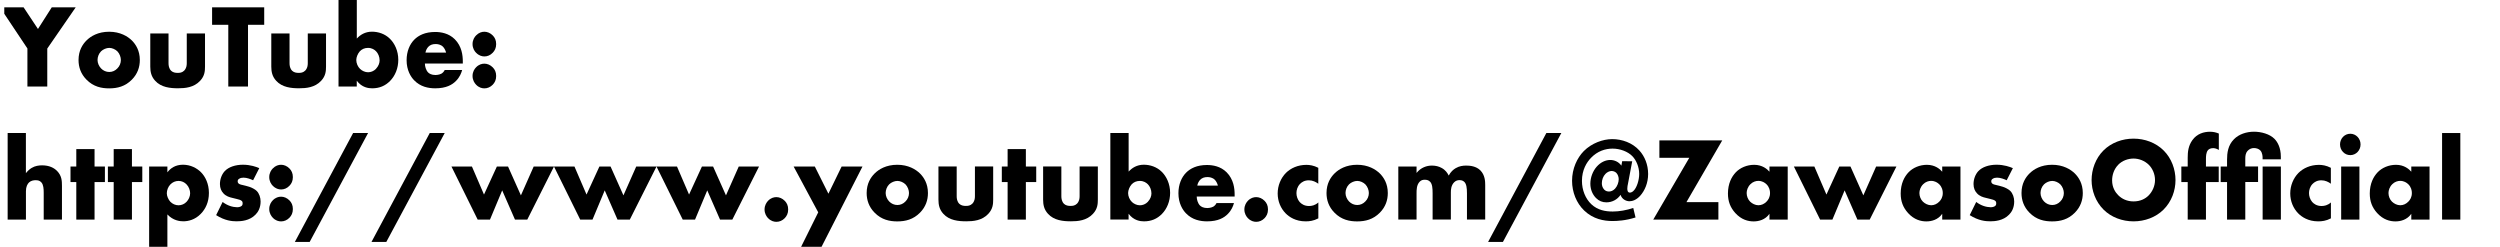 <?xml version="1.0" encoding="UTF-8"?><svg id="_レイヤー_2" xmlns="http://www.w3.org/2000/svg" xmlns:xlink="http://www.w3.org/1999/xlink" viewBox="0 0 526.19 51.95"><defs><style>.cls-1{fill:none;}.cls-2{clip-path:url(#clippath);}</style><clipPath id="clippath"><rect class="cls-1" x=".9" y="0" width="525.28" height="51.95"/></clipPath></defs><g id="_デザイン"><g class="cls-2"><path d="m5.78,10.22L0,1.55h4.97l3.02,4.55,2.9-4.55h5.04l-5.98,8.67v8h-4.18v-8Z"/><path d="m27.77,16.75c-1.42,1.45-3.07,1.85-4.8,1.85-1.56,0-3.29-.32-4.78-1.85-1.18-1.2-1.66-2.62-1.66-4.12,0-2,.86-3.3,1.66-4.1.89-.9,2.45-1.85,4.78-1.85s3.91.97,4.8,1.85c.79.8,1.66,2.1,1.66,4.1,0,1.5-.48,2.92-1.66,4.12Zm-6.5-5.95c-.48.48-.74,1.17-.74,1.83s.31,1.32.74,1.77c.46.48,1.08.75,1.73.75s1.25-.27,1.7-.75c.48-.47.74-1.12.74-1.77,0-.6-.26-1.33-.74-1.83-.43-.42-1.1-.72-1.7-.72s-1.3.3-1.73.72Z"/><path d="m35.47,7.05v6.25c0,.45.07,1.15.58,1.62.38.35.89.42,1.34.42.48,0,.94-.05,1.37-.47.48-.5.55-1.08.55-1.58v-6.25h3.84v6.97c0,.95-.07,1.97-1.03,3-1.32,1.42-3.17,1.57-4.63,1.57-1.61,0-3.58-.17-4.85-1.6-.82-.9-1.01-1.9-1.01-2.97v-6.97h3.84Z"/><path d="m52.2,5.22v13h-4.15V5.22h-3.41V1.55h10.97v3.67h-3.41Z"/><path d="m60.94,7.05v6.25c0,.45.07,1.15.58,1.62.38.35.89.42,1.34.42.48,0,.94-.05,1.37-.47.48-.5.55-1.08.55-1.58v-6.25h3.84v6.97c0,.95-.07,1.97-1.03,3-1.32,1.42-3.17,1.57-4.63,1.57-1.61,0-3.58-.17-4.85-1.6-.82-.9-1.01-1.9-1.01-2.97v-6.97h3.84Z"/><path d="m75.1,0v8.12c.7-.77,1.73-1.45,3.19-1.45,1.32,0,2.74.45,3.79,1.5.98.97,1.75,2.52,1.75,4.42,0,1.77-.65,3.35-1.73,4.45-1.01,1.02-2.23,1.55-3.77,1.55-.74,0-2.16-.15-3.24-1.6v1.22h-3.84V0h3.84Zm4.06,14.45c.5-.53.74-1.17.74-1.75,0-.75-.31-1.45-.74-1.9-.34-.35-.89-.72-1.7-.72-.72,0-1.32.27-1.75.75-.38.43-.72,1.18-.72,1.8,0,.67.31,1.42.82,1.9.41.38,1.03.68,1.66.68.55,0,1.18-.2,1.7-.75Z"/><path d="m97.42,13.37h-7.99c0,.6.22,1.4.67,1.87.24.25.72.55,1.58.55.1,0,.77-.03,1.25-.3.24-.15.5-.4.67-.75h3.67c-.17.62-.5,1.5-1.3,2.3-.79.8-2.04,1.55-4.37,1.55-1.42,0-3.12-.32-4.44-1.7-.7-.72-1.58-2.1-1.58-4.22,0-1.87.67-3.37,1.61-4.32.89-.9,2.28-1.62,4.39-1.62,1.25,0,2.86.27,4.13,1.52,1.51,1.5,1.7,3.45,1.7,4.7v.43Zm-3.53-2.3c-.1-.42-.34-.9-.62-1.2-.5-.53-1.2-.6-1.58-.6-.65,0-1.15.17-1.56.6-.26.3-.5.7-.58,1.2h4.34Z"/><path d="m100.2,11.1c-.31-.32-.74-.92-.74-1.82s.43-1.5.74-1.82c.58-.6,1.22-.78,1.75-.78.6,0,1.25.25,1.78.8.41.42.7.98.7,1.8s-.29,1.38-.72,1.82c-.5.53-1.13.78-1.75.78-.53,0-1.18-.18-1.75-.78Zm0,6.72c-.31-.33-.74-.92-.74-1.83s.43-1.5.74-1.82c.58-.6,1.22-.77,1.75-.77.6,0,1.25.25,1.78.8.41.42.7.97.7,1.8s-.29,1.38-.72,1.83c-.5.52-1.13.77-1.75.77-.53,0-1.18-.17-1.75-.77Z"/><path d="m1.61,28h3.84v8.45c.29-.38.74-.83,1.2-1.1.74-.45,1.54-.55,2.21-.55,1.51,0,2.52.53,3.17,1.2.96,1,1.01,2.05,1.01,3.12v7.1h-3.84v-5.65c0-.82-.05-1.67-.48-2.17-.36-.43-.84-.47-1.22-.47-.41,0-.96.07-1.39.47-.34.32-.65.92-.65,1.82v6H1.61v-18.22Z"/><path d="m19.9,38.32v7.9h-3.84v-7.9h-1.22v-3.27h1.22v-3.67h3.84v3.67h2.18v3.27h-2.18Z"/><path d="m27.77,38.32v7.9h-3.84v-7.9h-1.22v-3.27h1.22v-3.67h3.84v3.67h2.18v3.27h-2.18Z"/><path d="m35.23,51.95h-3.84v-16.9h3.84v1.22c.67-.88,1.7-1.6,3.29-1.6s2.95.72,3.82,1.62c.89.92,1.63,2.4,1.63,4.32s-.7,3.37-1.73,4.42c-1.2,1.22-2.59,1.55-3.67,1.55-.7,0-2.14-.15-3.34-1.45v6.8Zm.62-13.12c-.48.5-.74,1.23-.74,1.85s.34,1.35.74,1.78c.46.47,1.08.75,1.73.75s1.27-.28,1.7-.75c.41-.43.74-1.1.74-1.78,0-.62-.26-1.35-.74-1.85-.43-.47-1.03-.75-1.7-.75s-1.27.27-1.73.75Z"/><path d="m46.87,42.52c.46.35,1.01.65,1.54.83.48.17,1.08.27,1.49.27.29,0,.74-.07.98-.3.17-.18.19-.33.19-.53,0-.17-.02-.35-.19-.5-.24-.22-.62-.3-1.01-.4l-1.01-.25c-.53-.12-1.3-.33-1.87-.98-.41-.45-.7-1.07-.7-1.92,0-1.07.41-2.07,1.01-2.72.82-.88,2.26-1.35,3.84-1.35s2.81.45,3.43.72l-1.3,2.55c-.53-.25-1.32-.55-2.02-.55-.38,0-.65.07-.89.22-.22.12-.34.3-.34.55,0,.35.22.52.46.62.36.15.67.15,1.27.33l.7.2c.5.15,1.27.55,1.58.88.53.53.82,1.4.82,2.22,0,1.35-.55,2.25-1.08,2.77-1.25,1.3-3.07,1.4-3.96,1.4-.96,0-2.47-.12-4.32-1.3l1.37-2.78Z"/><path d="m57.41,39.1c-.31-.32-.74-.92-.74-1.82s.43-1.5.74-1.82c.58-.6,1.22-.78,1.75-.78.6,0,1.25.25,1.78.8.41.42.7.98.7,1.8s-.29,1.38-.72,1.82c-.5.53-1.13.78-1.75.78-.53,0-1.18-.18-1.75-.78Zm0,6.72c-.31-.33-.74-.92-.74-1.83s.43-1.5.74-1.82c.58-.6,1.22-.77,1.75-.77.6,0,1.25.25,1.78.8.41.42.7.97.7,1.8s-.29,1.38-.72,1.83c-.5.52-1.13.77-1.75.77-.53,0-1.18-.17-1.75-.77Z"/><path d="m74.33,28h3.14l-12.29,22.92h-3.12l12.26-22.92Z"/><path d="m90.46,28h3.14l-12.29,22.92h-3.12l12.26-22.92Z"/><path d="m99.33,35.05l2.54,5.9,2.71-5.9h2.35l2.71,6.07,2.69-6.07h4.27l-5.62,11.17h-2.59l-2.69-6.15-2.57,6.15h-2.59l-5.52-11.17h4.3Z"/><path d="m120.91,35.05l2.54,5.9,2.71-5.9h2.35l2.71,6.07,2.69-6.07h4.27l-5.62,11.17h-2.59l-2.69-6.15-2.57,6.15h-2.59l-5.52-11.17h4.3Z"/><path d="m142.49,35.05l2.54,5.9,2.71-5.9h2.35l2.71,6.07,2.69-6.07h4.27l-5.62,11.17h-2.59l-2.69-6.15-2.57,6.15h-2.59l-5.52-11.17h4.3Z"/><path d="m161.66,45.92c-.31-.33-.74-.93-.74-1.83s.43-1.5.74-1.83c.58-.6,1.22-.77,1.75-.77.6,0,1.25.25,1.78.8.41.43.7.97.7,1.8s-.29,1.37-.72,1.83c-.5.52-1.13.77-1.75.77-.53,0-1.18-.17-1.75-.77Z"/><path d="m172.22,44.7l-5.18-9.65h4.46l2.86,5.72,2.78-5.72h4.39l-8.62,16.9h-4.3l3.6-7.25Z"/><path d="m193.65,44.75c-1.42,1.45-3.07,1.85-4.8,1.85-1.56,0-3.29-.32-4.78-1.85-1.18-1.2-1.66-2.62-1.66-4.12,0-2,.86-3.3,1.66-4.1.89-.9,2.45-1.85,4.78-1.85s3.91.97,4.8,1.85c.79.8,1.66,2.1,1.66,4.1,0,1.5-.48,2.92-1.66,4.12Zm-6.5-5.95c-.48.48-.74,1.17-.74,1.83s.31,1.32.74,1.77c.46.48,1.08.75,1.73.75s1.25-.27,1.7-.75c.48-.47.74-1.12.74-1.77,0-.6-.26-1.33-.74-1.83-.43-.42-1.1-.72-1.7-.72s-1.3.3-1.73.72Z"/><path d="m201.36,35.05v6.25c0,.45.07,1.15.58,1.62.38.35.89.42,1.34.42.48,0,.94-.05,1.37-.47.48-.5.55-1.08.55-1.58v-6.25h3.84v6.97c0,.95-.07,1.97-1.03,3-1.32,1.42-3.17,1.57-4.63,1.57-1.61,0-3.58-.17-4.85-1.6-.82-.9-1.01-1.9-1.01-2.97v-6.97h3.84Z"/><path d="m215.92,38.32v7.9h-3.84v-7.9h-1.22v-3.27h1.22v-3.67h3.84v3.67h2.18v3.27h-2.18Z"/><path d="m223.39,35.05v6.25c0,.45.07,1.15.58,1.62.38.35.89.42,1.34.42.48,0,.94-.05,1.37-.47.48-.5.55-1.08.55-1.58v-6.25h3.84v6.97c0,.95-.07,1.97-1.03,3-1.32,1.42-3.17,1.57-4.63,1.57-1.61,0-3.58-.17-4.85-1.6-.82-.9-1.01-1.9-1.01-2.97v-6.97h3.84Z"/><path d="m237.55,28v8.12c.7-.77,1.73-1.45,3.19-1.45,1.32,0,2.74.45,3.79,1.5.98.97,1.75,2.52,1.75,4.42,0,1.77-.65,3.35-1.73,4.45-1.01,1.02-2.23,1.55-3.77,1.55-.74,0-2.16-.15-3.24-1.6v1.22h-3.84v-18.22h3.84Zm4.06,14.45c.5-.53.74-1.17.74-1.75,0-.75-.31-1.45-.74-1.9-.34-.35-.89-.72-1.7-.72-.72,0-1.32.27-1.75.75-.38.43-.72,1.18-.72,1.8,0,.67.31,1.42.82,1.9.41.38,1.03.68,1.66.68.55,0,1.18-.2,1.7-.75Z"/><path d="m259.87,41.37h-7.99c0,.6.22,1.4.67,1.87.24.25.72.55,1.58.55.1,0,.77-.03,1.25-.3.24-.15.5-.4.67-.75h3.67c-.17.62-.5,1.5-1.3,2.3-.79.8-2.04,1.55-4.37,1.55-1.42,0-3.12-.32-4.44-1.7-.7-.72-1.58-2.1-1.58-4.22,0-1.87.67-3.37,1.61-4.32.89-.9,2.28-1.62,4.39-1.62,1.25,0,2.86.27,4.13,1.52,1.51,1.5,1.7,3.45,1.7,4.7v.43Zm-3.53-2.3c-.1-.42-.34-.9-.62-1.2-.5-.53-1.2-.6-1.58-.6-.65,0-1.15.17-1.56.6-.26.3-.5.7-.58,1.2h4.34Z"/><path d="m262.65,45.92c-.31-.33-.74-.93-.74-1.83s.43-1.5.74-1.83c.58-.6,1.22-.77,1.75-.77.6,0,1.25.25,1.78.8.41.43.7.97.7,1.8s-.29,1.37-.72,1.83c-.5.52-1.13.77-1.75.77-.53,0-1.18-.17-1.75-.77Z"/><path d="m277.46,45.97c-1.03.53-1.87.62-2.66.62-2.09,0-3.46-.92-4.22-1.7-1.01-1.03-1.66-2.52-1.66-4.17s.65-3.22,1.73-4.32c1.01-1,2.5-1.7,4.32-1.7.67,0,1.54.12,2.5.62v3.35c-.5-.37-1.18-.72-1.99-.72-.91,0-1.49.38-1.87.77-.53.55-.74,1.28-.74,1.92s.22,1.35.67,1.87c.36.4.98.85,1.97.85.55,0,1.27-.12,1.97-.75v3.35Z"/><path d="m290.44,44.75c-1.42,1.45-3.07,1.85-4.8,1.85-1.56,0-3.29-.32-4.78-1.85-1.18-1.2-1.66-2.62-1.66-4.12,0-2,.86-3.3,1.66-4.1.89-.9,2.45-1.85,4.78-1.85s3.91.97,4.8,1.85c.79.8,1.66,2.1,1.66,4.1,0,1.5-.48,2.92-1.66,4.12Zm-6.5-5.95c-.48.48-.74,1.17-.74,1.83s.31,1.32.74,1.77c.46.48,1.08.75,1.73.75s1.25-.27,1.7-.75c.48-.47.74-1.12.74-1.77,0-.6-.26-1.33-.74-1.83-.43-.42-1.1-.72-1.7-.72s-1.3.3-1.73.72Z"/><path d="m294.31,35.05h3.84v1.35c.91-1.15,2.16-1.55,3.22-1.55.77,0,1.49.17,2.06.5.79.42,1.22,1.05,1.49,1.6.43-.8.98-1.27,1.46-1.55.77-.45,1.51-.55,2.23-.55.79,0,2.09.12,2.98,1.02.96.98,1.01,2.3,1.01,3.07v7.27h-3.84v-5.52c0-1.17-.12-1.97-.55-2.4-.22-.2-.5-.38-1.01-.38-.43,0-.79.12-1.13.45-.65.65-.7,1.57-.7,2.12v5.72h-3.84v-5.52c0-1.07-.07-1.92-.5-2.4-.34-.38-.77-.45-1.15-.45-.41,0-.74.08-1.06.4-.67.67-.67,1.75-.67,2.45v5.52h-3.84v-11.17Z"/><path d="m325.48,28h3.14l-12.29,22.92h-3.12l12.26-22.92Z"/><path d="m341.4,33.92l2.14.03-.89,4.72c-.07.35-.14.62-.14,1,0,.17-.02.87.53.87.24,0,.5-.12.72-.32.74-.65,1.25-2.32,1.25-3.6,0-1.47-.62-2.92-1.46-3.77-.96-.97-2.59-1.57-4.13-1.57s-3.19.52-4.56,1.95c-.91.95-1.9,2.52-1.9,4.85,0,1.92.74,3.75,1.99,4.92,1.34,1.25,2.98,1.52,4.49,1.52,1.39,0,2.93-.28,4.32-.75l.48,2c-2.09.67-3.89.75-4.87.75-1.8,0-4.06-.4-5.95-2.22-1.61-1.55-2.54-3.85-2.54-6.25,0-2.55,1.06-4.82,2.47-6.25,1.66-1.67,4.03-2.52,5.98-2.52,2.04,0,4.25.75,5.74,2.42,1.08,1.2,1.82,2.92,1.82,4.92,0,1.88-.7,3.52-1.7,4.62-.79.85-1.61,1.12-2.23,1.12s-1.56-.35-1.87-1.35c-.7,1.02-1.8,1.58-2.98,1.58-.84,0-1.56-.28-2.18-.9-.7-.7-1.2-1.75-1.2-3.02,0-1.35.53-2.65,1.32-3.57.86-.98,1.9-1.43,2.88-1.43.77,0,1.73.33,2.33,1.2l.17-.95Zm-3.48,2.67c-.5.5-.77,1.27-.77,1.97,0,.47.12.92.48,1.33.29.3.62.42,1.03.42.38,0,.84-.15,1.27-.6.48-.53.77-1.32.77-2,0-.47-.19-1-.5-1.32-.26-.25-.62-.4-1.01-.4-.43,0-.94.25-1.27.6Z"/><path d="m354.96,42.55h6.72v3.67h-13.71l7.58-13h-6.29v-3.67h13.23l-7.54,13Z"/><path d="m372.43,35.05h3.84v11.17h-3.84v-1.22c-.89,1.28-2.28,1.6-3.34,1.6-1.15,0-2.57-.35-3.86-1.77-1.03-1.15-1.54-2.43-1.54-4.1,0-2.1.79-3.57,1.66-4.47.91-.95,2.33-1.57,3.86-1.57,1.73,0,2.76.92,3.22,1.45v-1.07Zm-4.03,3.75c-.53.52-.77,1.25-.77,1.83,0,.65.26,1.35.74,1.82.41.4,1.08.75,1.73.75s1.25-.28,1.73-.78c.34-.35.72-.9.72-1.8,0-.53-.14-1.22-.74-1.83-.36-.35-.91-.72-1.73-.72-.48,0-1.13.17-1.68.72Z"/><path d="m381.88,35.05l2.54,5.9,2.71-5.9h2.35l2.71,6.07,2.69-6.07h4.27l-5.62,11.17h-2.59l-2.69-6.15-2.57,6.15h-2.59l-5.52-11.17h4.3Z"/><path d="m408.79,35.05h3.84v11.17h-3.84v-1.22c-.89,1.28-2.28,1.6-3.34,1.6-1.15,0-2.57-.35-3.86-1.77-1.03-1.15-1.54-2.43-1.54-4.1,0-2.1.79-3.57,1.66-4.47.91-.95,2.33-1.57,3.86-1.57,1.73,0,2.76.92,3.22,1.45v-1.07Zm-4.03,3.75c-.53.52-.77,1.25-.77,1.83,0,.65.26,1.35.74,1.82.41.4,1.08.75,1.73.75s1.25-.28,1.73-.78c.34-.35.72-.9.72-1.8,0-.53-.14-1.22-.74-1.83-.36-.35-.91-.72-1.73-.72-.48,0-1.13.17-1.68.72Z"/><path d="m415.96,42.52c.46.35,1.01.65,1.54.83.48.17,1.08.27,1.49.27.29,0,.74-.07.98-.3.17-.18.19-.33.19-.53,0-.17-.02-.35-.19-.5-.24-.22-.62-.3-1.01-.4l-1.01-.25c-.53-.12-1.3-.33-1.87-.98-.41-.45-.7-1.07-.7-1.92,0-1.07.41-2.07,1.01-2.72.82-.88,2.26-1.35,3.84-1.35s2.81.45,3.43.72l-1.3,2.55c-.53-.25-1.32-.55-2.02-.55-.38,0-.65.07-.89.22-.22.12-.34.3-.34.55,0,.35.22.52.46.62.36.15.67.15,1.27.33l.7.2c.5.15,1.27.55,1.58.88.53.53.82,1.4.82,2.22,0,1.35-.55,2.25-1.08,2.77-1.25,1.3-3.07,1.4-3.96,1.4-.96,0-2.47-.12-4.32-1.3l1.37-2.78Z"/><path d="m436.72,44.75c-1.42,1.45-3.07,1.85-4.8,1.85-1.56,0-3.29-.32-4.78-1.85-1.18-1.2-1.66-2.62-1.66-4.12,0-2,.86-3.3,1.66-4.1.89-.9,2.45-1.85,4.78-1.85s3.91.97,4.8,1.85c.79.8,1.66,2.1,1.66,4.1,0,1.5-.48,2.92-1.66,4.12Zm-6.5-5.95c-.48.48-.74,1.17-.74,1.83s.31,1.32.74,1.77c.46.48,1.08.75,1.73.75s1.25-.27,1.7-.75c.48-.47.74-1.12.74-1.77,0-.6-.26-1.33-.74-1.83-.43-.42-1.1-.72-1.7-.72s-1.3.3-1.73.72Z"/><path d="m455.37,44.12c-1.63,1.62-3.94,2.47-6.31,2.47s-4.68-.85-6.31-2.47c-1.7-1.7-2.52-4.02-2.52-6.22s.82-4.57,2.52-6.25c1.63-1.62,3.94-2.47,6.31-2.47s4.68.85,6.31,2.47c1.7,1.67,2.52,4.02,2.52,6.25s-.82,4.52-2.52,6.22Zm-9.55-9.42c-.86.88-1.27,2.1-1.27,3.27,0,1.47.67,2.5,1.27,3.1.77.78,1.85,1.32,3.24,1.32s2.47-.52,3.22-1.3c.74-.78,1.3-1.92,1.3-3.2s-.55-2.45-1.3-3.2c-.89-.88-2.11-1.32-3.22-1.32s-2.38.42-3.24,1.32Z"/><path d="m464.3,38.32v7.9h-3.84v-7.9h-1.34v-3.27h1.34v-1.88c0-1.2.12-2.47.98-3.67.98-1.38,2.45-1.77,3.72-1.77.72,0,1.3.15,1.85.38v3.45c-.53-.33-.98-.38-1.2-.38-.58,0-.91.23-1.08.42-.41.47-.43,1.32-.43,1.88v1.57h2.69v3.27h-2.69Z"/><path d="m472.58,38.32v7.9h-3.84v-7.9h-1.34v-3.27h1.34v-1.38c0-1.5.19-3.1,1.46-4.37,1.03-1.05,2.62-1.58,4.22-1.58,1.51,0,3.29.48,4.3,1.5.67.68,1.34,1.9,1.34,3.75v.57h-3.84v-.38c0-.1,0-1-.48-1.5-.31-.33-.84-.5-1.34-.5s-.98.2-1.32.58c-.46.5-.5,1.1-.5,1.72v1.57h2.69v3.27h-2.69Zm7.49-3.27v11.17h-3.84v-11.17h3.84Z"/><path d="m490.58,45.97c-1.03.53-1.87.62-2.66.62-2.09,0-3.46-.92-4.22-1.7-1.01-1.03-1.66-2.52-1.66-4.17s.65-3.22,1.73-4.32c1.01-1,2.5-1.7,4.32-1.7.67,0,1.54.12,2.5.62v3.35c-.5-.37-1.18-.72-1.99-.72-.91,0-1.49.38-1.87.77-.53.55-.74,1.28-.74,1.92s.22,1.35.67,1.87c.36.4.98.85,1.97.85.55,0,1.27-.12,1.97-.75v3.35Z"/><path d="m494.68,28.15c1.2,0,2.16,1,2.16,2.25s-.96,2.25-2.16,2.25-2.16-1-2.16-2.25.96-2.25,2.16-2.25Zm1.92,6.9v11.17h-3.84v-11.17h3.84Z"/><path d="m507.52,35.05h3.84v11.17h-3.84v-1.22c-.89,1.28-2.28,1.6-3.34,1.6-1.15,0-2.57-.35-3.86-1.77-1.03-1.15-1.54-2.43-1.54-4.1,0-2.1.79-3.57,1.66-4.47.91-.95,2.33-1.57,3.86-1.57,1.73,0,2.76.92,3.22,1.45v-1.07Zm-4.03,3.75c-.53.52-.77,1.25-.77,1.83,0,.65.26,1.35.74,1.82.41.4,1.08.75,1.73.75s1.25-.28,1.73-.78c.34-.35.72-.9.72-1.8,0-.53-.14-1.22-.74-1.83-.36-.35-.91-.72-1.73-.72-.48,0-1.13.17-1.68.72Z"/><path d="m517.84,28v18.22h-3.84v-18.22h3.84Z"/></g></g></svg>